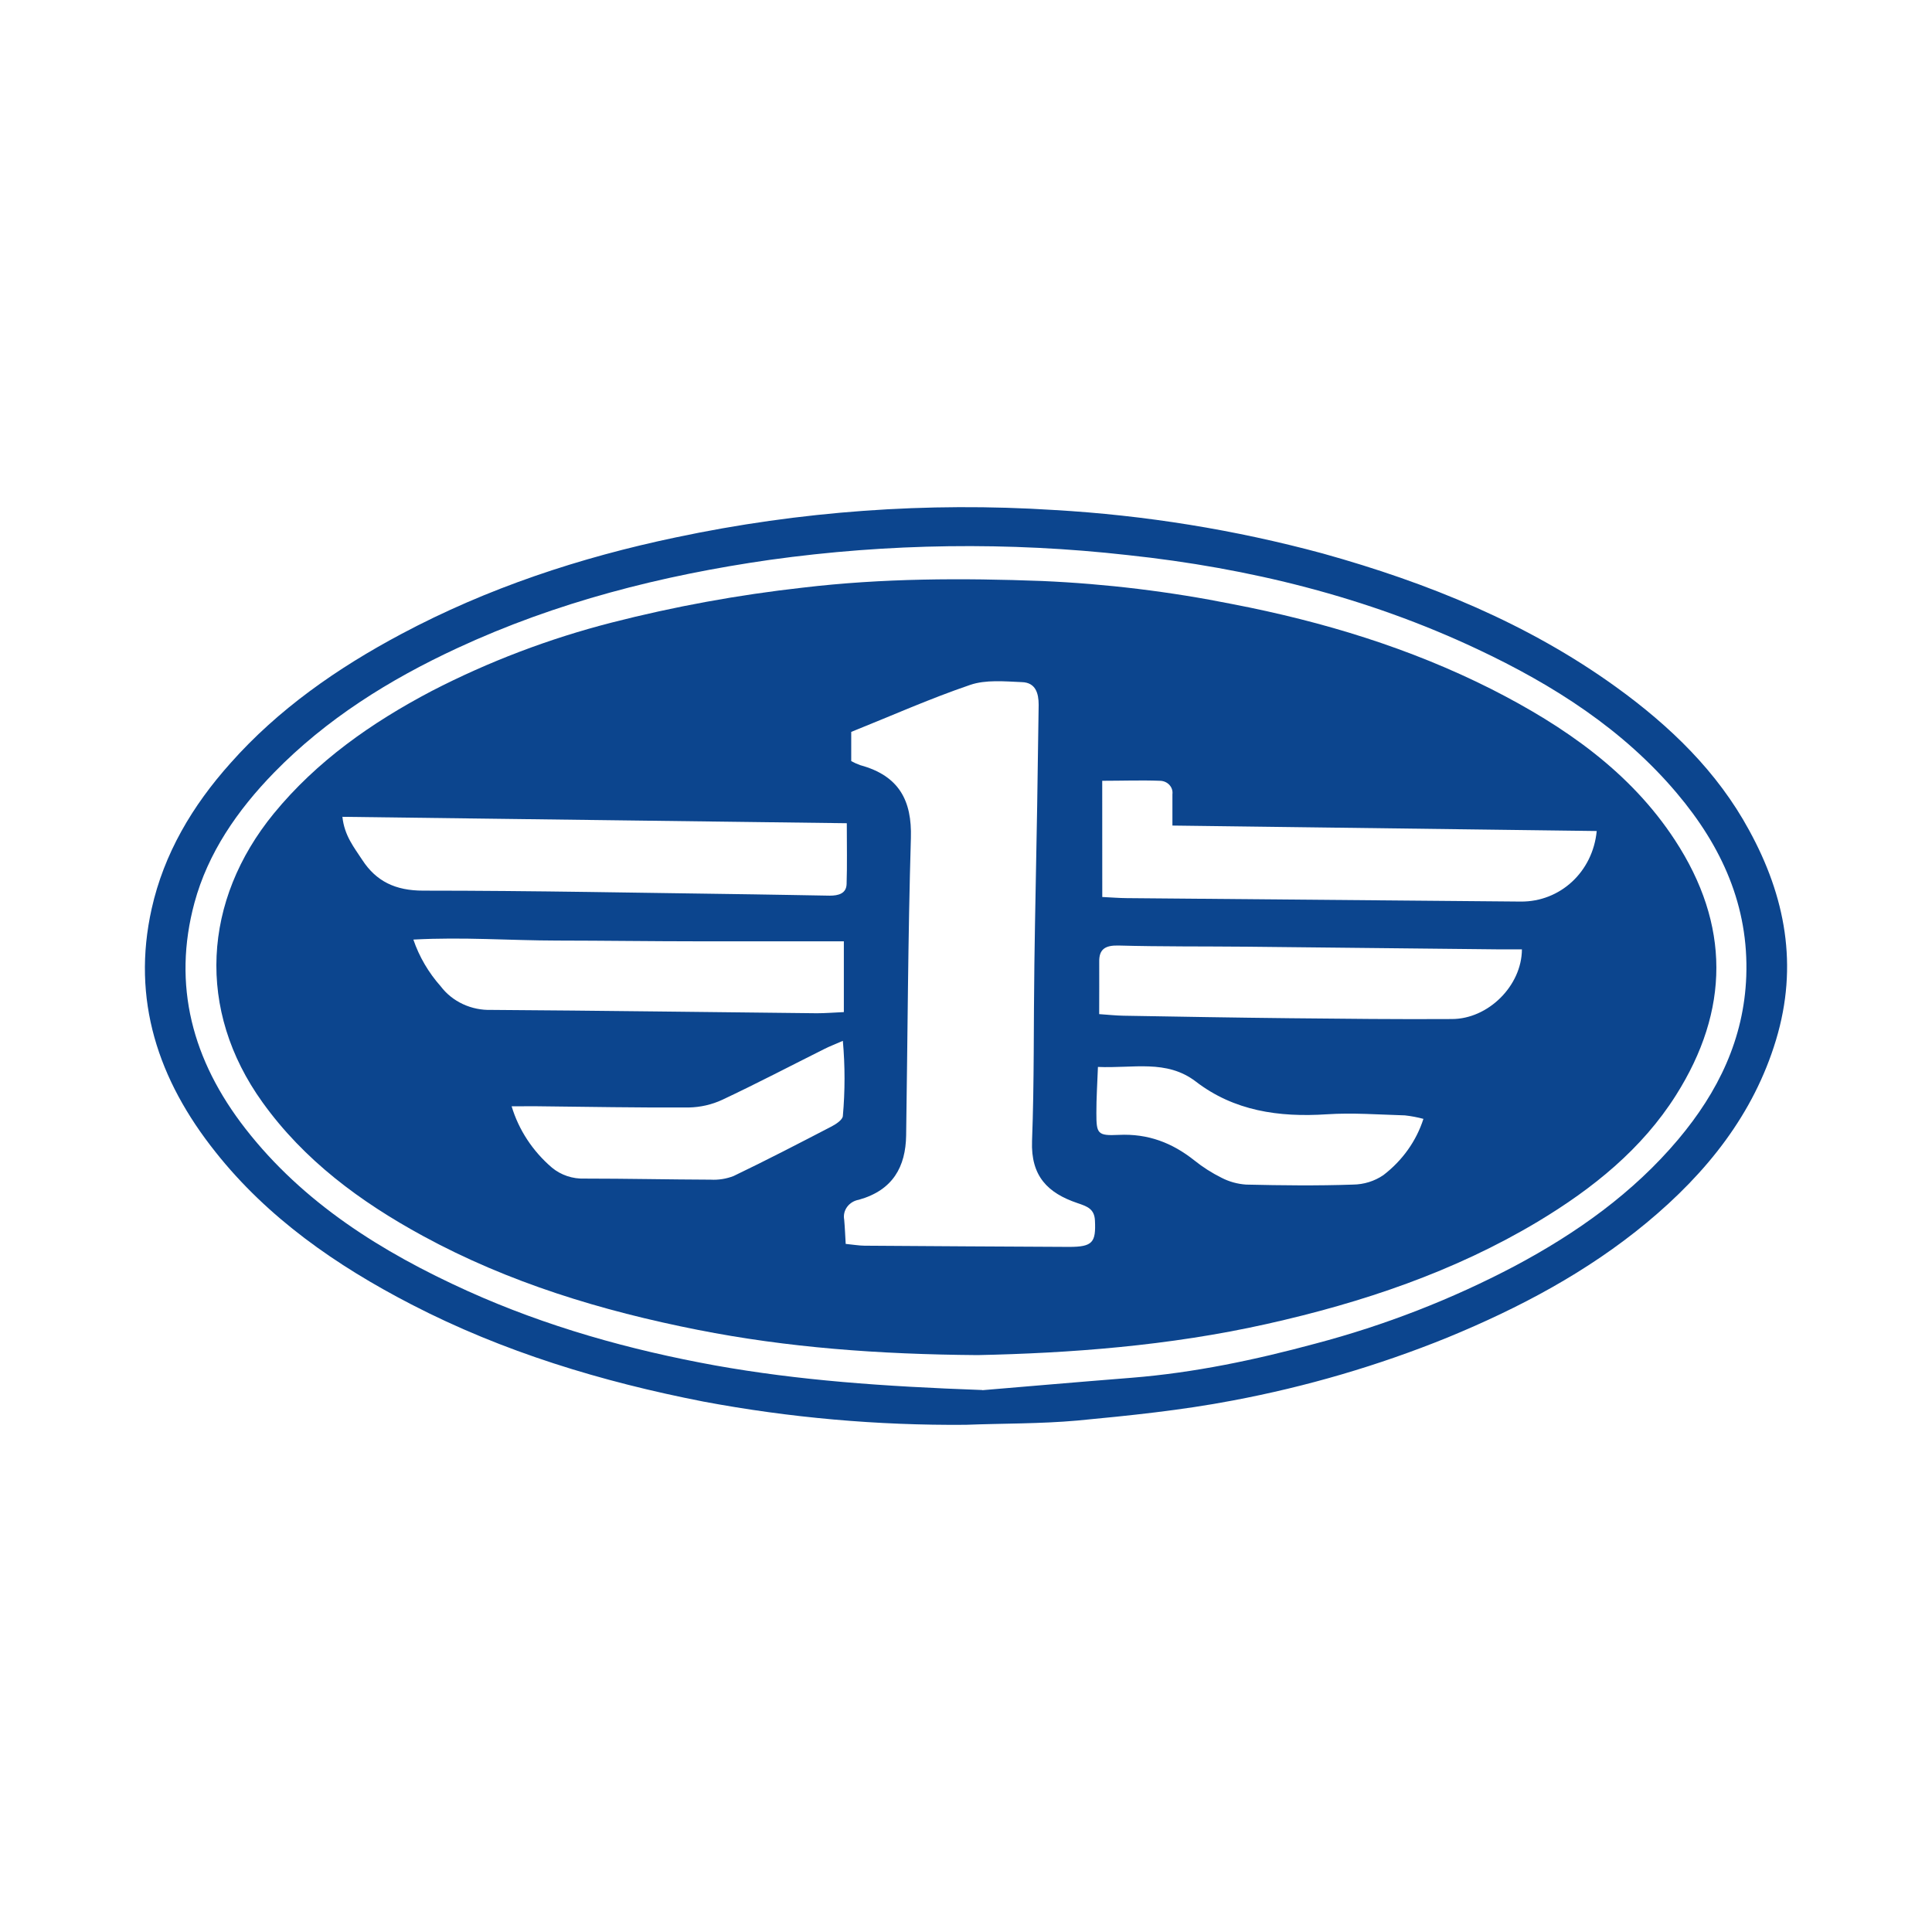 <svg width="120" height="120" viewBox="0 0 120 120" fill="none" xmlns="http://www.w3.org/2000/svg">
<path d="M59.979 88.497C54.51 88.543 49.05 88.06 43.685 87.054C37.373 85.822 31.24 83.965 25.551 81.02C20.866 78.598 16.628 75.64 13.395 71.566C9.807 67.067 8.161 62.082 9.42 56.443C10.182 53.031 11.938 50.053 14.32 47.395C17.275 44.064 20.931 41.506 24.927 39.379C30.279 36.526 36.016 34.627 41.989 33.376C49.687 31.746 57.595 31.174 65.468 31.677C71.121 32 76.72 32.906 82.163 34.379C88.707 36.203 94.898 38.722 100.36 42.66C103.753 45.109 106.673 47.943 108.635 51.557C110.902 55.687 111.703 59.971 110.314 64.584C108.925 69.197 106.017 72.843 102.272 75.948C98.596 78.993 94.393 81.231 89.903 83.078C85.614 84.818 81.141 86.13 76.559 86.99C73.385 87.596 70.14 87.927 66.913 88.233C64.616 88.439 62.29 88.408 59.979 88.497ZM61.005 86.348C63.434 86.145 66.862 85.847 70.294 85.575C74.183 85.263 77.978 84.462 81.708 83.453C86.013 82.317 90.16 80.704 94.062 78.648C97.954 76.58 101.451 74.077 104.232 70.777C106.723 67.818 108.322 64.518 108.464 60.636C108.621 56.282 106.957 52.586 104.155 49.269C100.821 45.312 96.497 42.546 91.754 40.316C84.909 37.09 77.597 35.283 70.04 34.477C62.65 33.645 55.176 33.745 47.814 34.774C41.058 35.742 34.547 37.404 28.412 40.252C24.162 42.223 20.26 44.67 17.027 47.982C14.734 50.334 12.913 52.987 12.077 56.076C10.696 61.198 11.947 65.869 15.239 70.098C18.821 74.703 23.692 77.767 29.05 80.189C33.941 82.396 39.099 83.845 44.439 84.813C49.591 85.733 54.775 86.111 61.017 86.337L61.005 86.348Z" fill="#0C458E"/>
<path d="M60.721 84.168C54.544 84.12 48.899 83.698 43.352 82.602C37.367 81.421 31.58 79.663 26.263 76.763C22.368 74.641 18.886 72.061 16.312 68.477C12.174 62.73 12.594 55.923 17.006 50.529C19.666 47.284 23.059 44.892 26.816 42.918C30.35 41.093 34.101 39.667 37.99 38.67C41.881 37.673 45.844 36.949 49.848 36.501C54.804 35.911 59.769 35.9 64.734 36.087C68.717 36.262 72.678 36.744 76.577 37.527C82.193 38.611 87.595 40.26 92.649 42.81C97.192 45.12 101.273 47.957 104.031 52.178C107.471 57.435 107.438 62.744 104.096 68.027C101.988 71.363 98.944 73.819 95.525 75.873C90.329 78.985 84.634 80.903 78.678 82.235C72.581 83.6 66.422 84.048 60.721 84.168ZM52.871 47.273C53.052 47.373 53.242 47.458 53.439 47.528C55.868 48.19 56.645 49.753 56.577 52.05C56.394 58.203 56.376 64.365 56.282 70.521C56.252 72.467 55.46 73.927 53.344 74.519C53.05 74.57 52.789 74.728 52.618 74.96C52.447 75.191 52.381 75.477 52.434 75.754C52.478 76.24 52.496 76.733 52.528 77.261C53.016 77.308 53.35 77.369 53.687 77.372C57.919 77.402 62.155 77.427 66.395 77.447C67.873 77.447 68.074 77.169 68.009 75.807C67.974 75.086 67.533 74.933 66.927 74.728C65.083 74.105 64.019 73.059 64.102 70.865C64.241 67.209 64.194 63.55 64.247 59.891C64.291 56.604 64.368 53.318 64.421 50.031C64.457 47.948 64.477 45.86 64.513 43.78C64.513 43.063 64.327 42.39 63.467 42.368C62.394 42.321 61.226 42.209 60.26 42.54C57.739 43.399 55.304 44.486 52.871 45.46V47.273ZM68.464 55.714C69.097 55.745 69.534 55.781 69.972 55.784C78.135 55.86 86.299 55.931 94.464 55.998C96.899 56.015 98.93 54.163 99.175 51.616L72.821 51.277C72.821 50.506 72.821 49.92 72.821 49.33C72.835 49.226 72.825 49.12 72.792 49.019C72.759 48.919 72.703 48.826 72.629 48.747C72.555 48.668 72.464 48.605 72.362 48.562C72.26 48.518 72.149 48.496 72.037 48.496C70.876 48.452 69.715 48.496 68.461 48.496L68.464 55.714ZM52.596 51.132L21.268 50.734C21.389 51.908 22.004 52.647 22.503 53.415C23.358 54.727 24.543 55.322 26.29 55.319C33.126 55.319 39.965 55.461 46.804 55.55C48.376 55.572 49.951 55.606 51.532 55.631C52.076 55.631 52.567 55.503 52.584 54.908C52.623 53.721 52.596 52.528 52.596 51.132ZM68.26 62.988C68.831 63.027 69.31 63.08 69.788 63.088C73.232 63.147 76.678 63.208 80.133 63.244C83.481 63.277 86.83 63.316 90.181 63.294C92.433 63.294 94.52 61.228 94.529 58.965C94 58.965 93.471 58.965 92.942 58.965C87.772 58.909 82.603 58.855 77.437 58.801C74.777 58.776 72.117 58.801 69.457 58.728C68.642 58.712 68.26 58.962 68.275 59.738C68.281 60.75 68.272 61.762 68.272 62.988H68.26ZM52.413 58.467C49.334 58.467 46.396 58.467 43.458 58.467C40.52 58.467 37.547 58.423 34.609 58.42C31.672 58.417 28.775 58.189 25.675 58.359C26.037 59.422 26.616 60.41 27.377 61.267C27.733 61.736 28.207 62.115 28.757 62.37C29.307 62.625 29.915 62.747 30.528 62.727C37.263 62.771 43.999 62.866 50.731 62.935C51.258 62.935 51.784 62.891 52.413 62.863V58.467ZM31.778 68.713C32.218 70.178 33.085 71.498 34.281 72.523C34.839 72.987 35.565 73.231 36.309 73.204C38.918 73.204 41.528 73.262 44.138 73.271C44.625 73.298 45.112 73.221 45.562 73.046C47.631 72.053 49.641 71.01 51.659 69.962C51.94 69.814 52.33 69.553 52.351 69.32C52.49 67.765 52.49 66.203 52.351 64.648C51.837 64.874 51.529 64.99 51.24 65.135C49.115 66.197 47.013 67.298 44.862 68.31C44.212 68.612 43.5 68.775 42.775 68.788C39.625 68.805 36.474 68.744 33.318 68.711L31.778 68.713ZM68.195 66.269C68.157 67.312 68.095 68.216 68.098 69.128C68.098 70.418 68.163 70.554 69.484 70.49C71.319 70.401 72.818 70.991 74.18 72.072C74.702 72.492 75.272 72.855 75.88 73.157C76.349 73.399 76.868 73.542 77.402 73.577C79.609 73.629 81.835 73.654 84.031 73.577C84.711 73.571 85.372 73.366 85.922 72.99C87.105 72.085 87.972 70.868 88.411 69.495C88.035 69.394 87.652 69.322 87.264 69.278C85.645 69.231 84.013 69.105 82.405 69.211C79.423 69.406 76.642 69 74.269 67.173C72.448 65.785 70.382 66.369 68.195 66.269Z" fill="#0C458E"/>
</svg>
